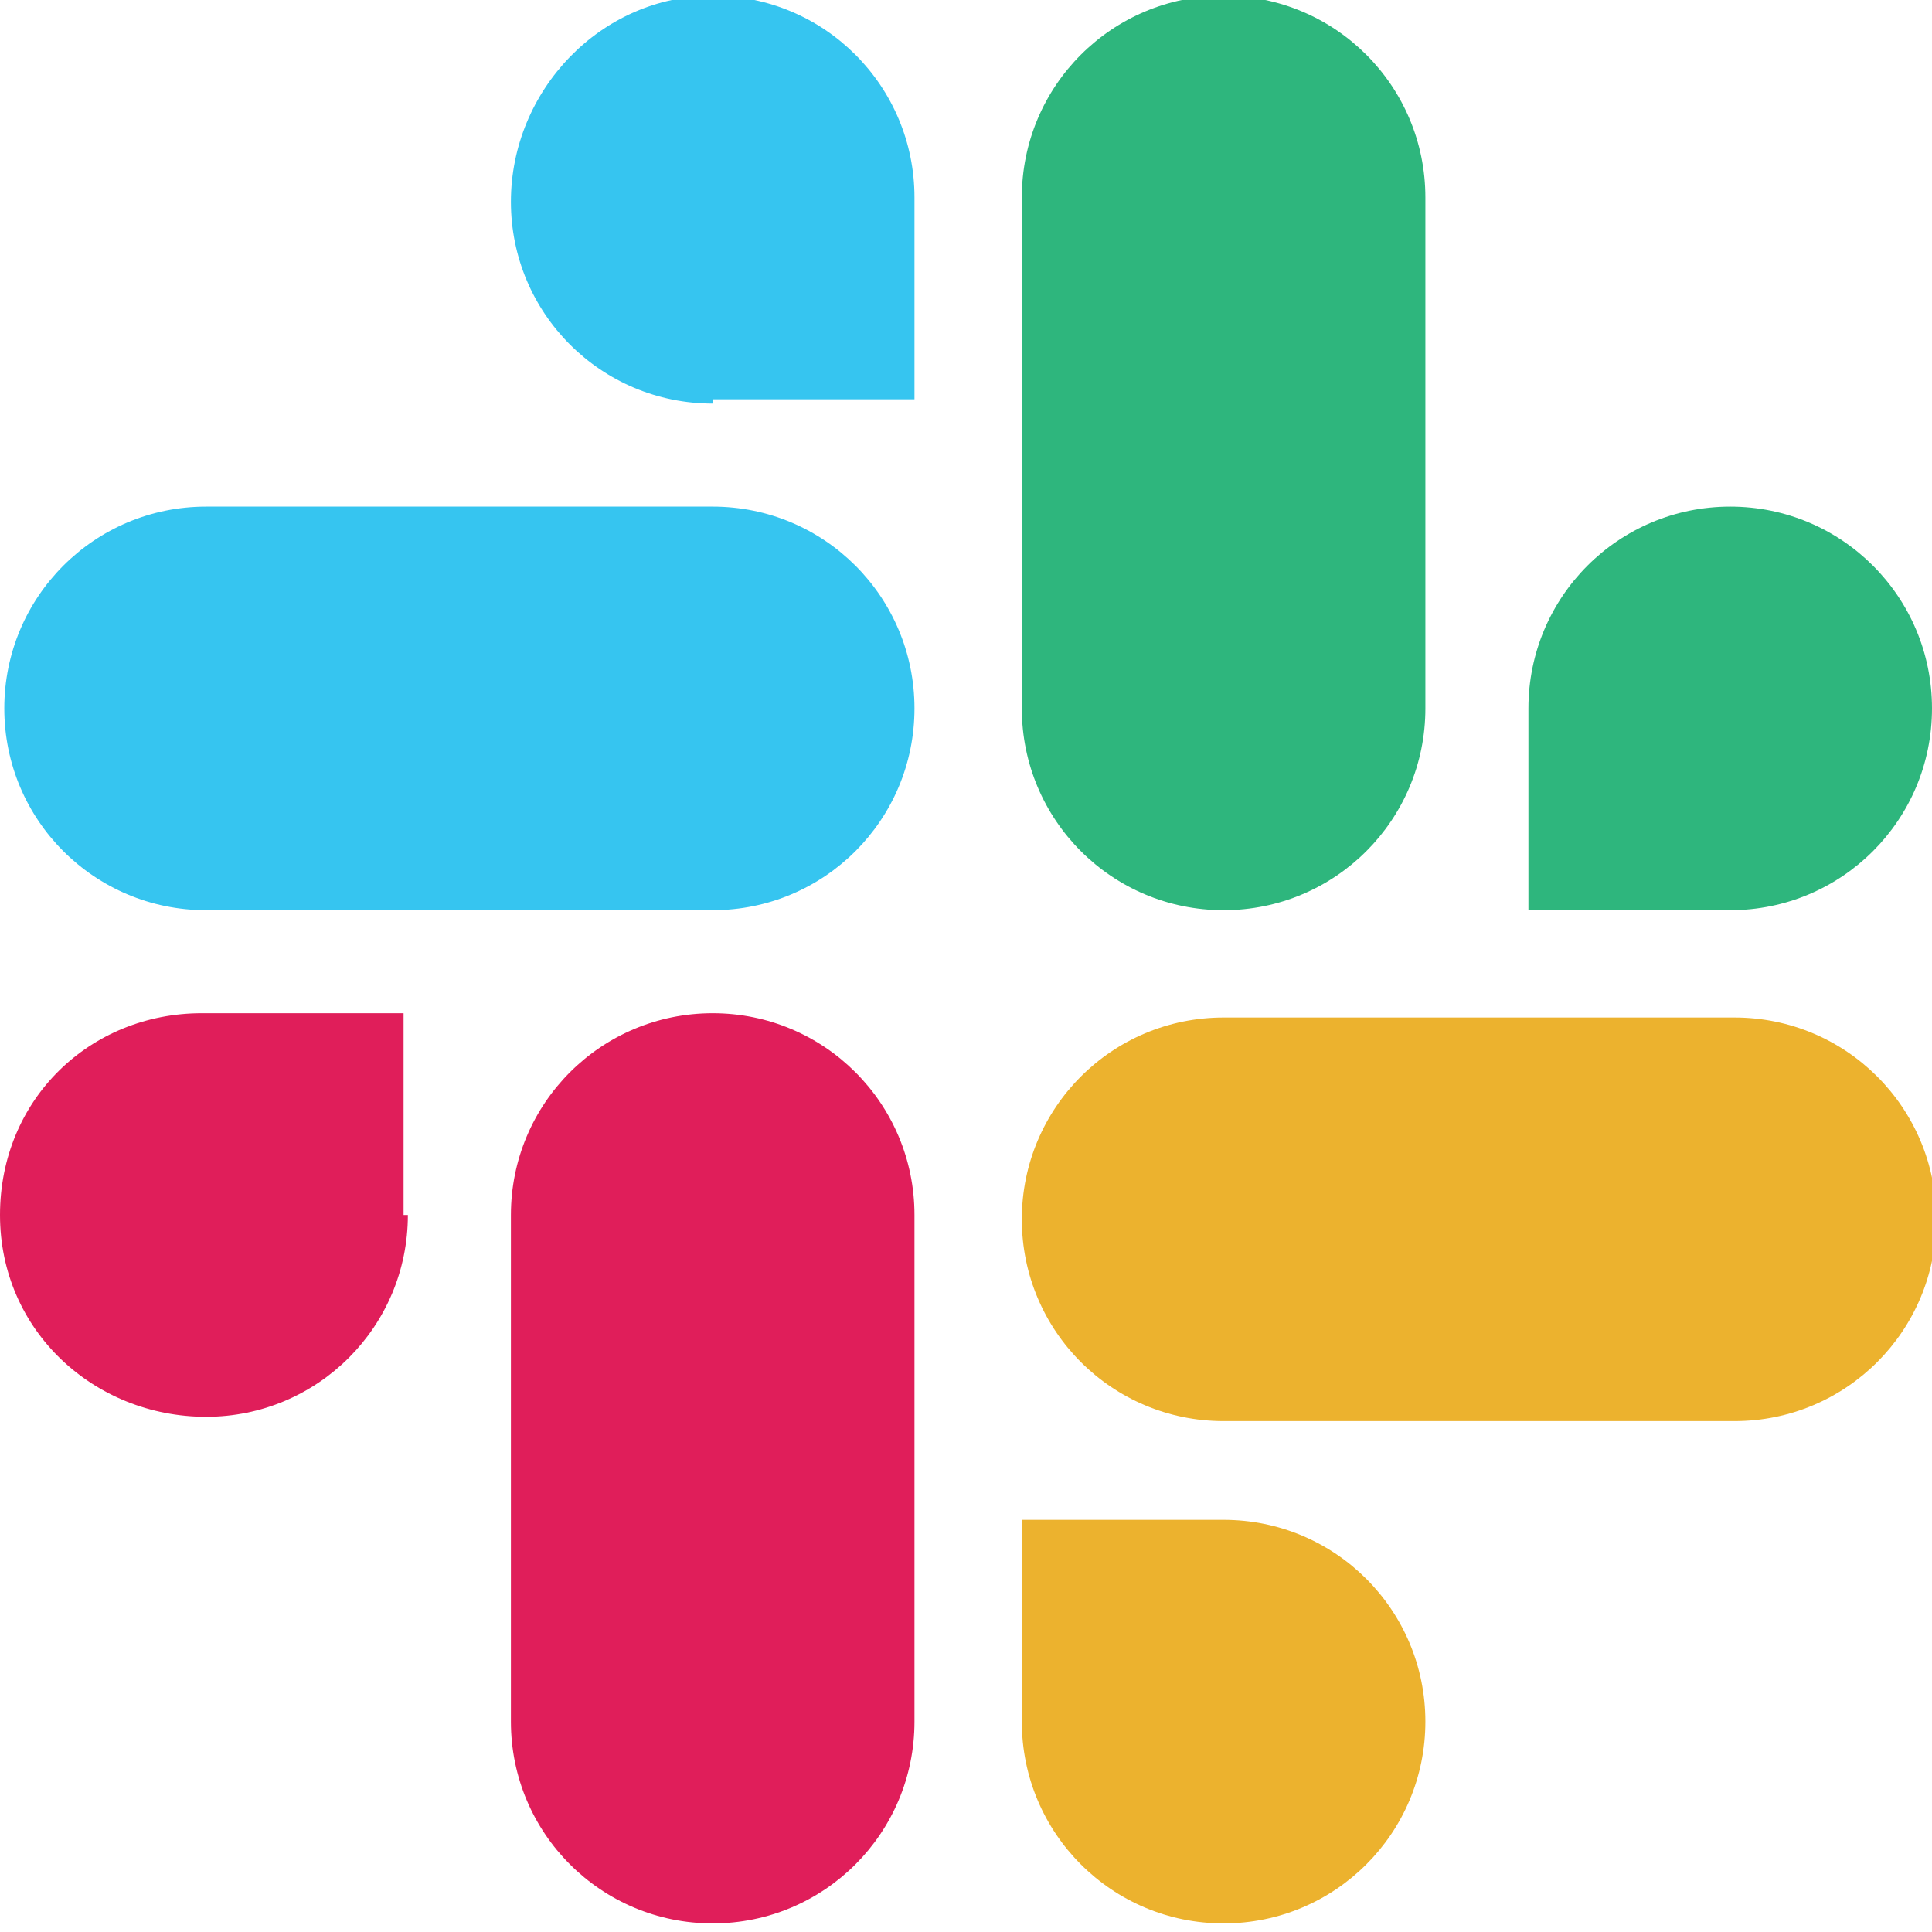 <?xml version="1.0" encoding="UTF-8"?>
<svg xmlns="http://www.w3.org/2000/svg" id="Layer_1" version="1.1" viewBox="0 0 45 45">
  <defs>
    <style> .st0 { fill: #2eb67d; } .st1 { fill: #36c5f0; } .st2 { fill: #ecb22e; } .st3 { fill: #e01e5a; } </style>
  </defs>
  <path class="st3" d="M9.5,28.3c0,2.6-2.1,4.7-4.7,4.7S0,31,0,28.3s2.1-4.7,4.7-4.7h4.7v4.7ZM11.9,28.3c0-2.6,2.1-4.7,4.7-4.7s4.7,2.1,4.7,4.7v11.8c0,2.6-2.1,4.7-4.7,4.7s-4.7-2.1-4.7-4.7v-11.8Z"></path>
  <path class="st1" d="M16.6,9.4c-2.6,0-4.7-2.1-4.7-4.7S14-.1,16.6-.1s4.7,2.1,4.7,4.7v4.7h-4.7ZM16.6,11.8c2.6,0,4.7,2.1,4.7,4.7s-2.1,4.7-4.7,4.7H4.8c-2.6,0-4.7-2.1-4.7-4.7s2.1-4.7,4.7-4.7h11.9Z"></path>
  <path class="st0" d="M35.6,16.5c0-2.6,2.1-4.7,4.7-4.7s4.7,2.1,4.7,4.7-2.1,4.7-4.7,4.7h-4.7v-4.7ZM33.2,16.5c0,2.6-2.1,4.7-4.7,4.7s-4.7-2.1-4.7-4.7V4.6c0-2.6,2.1-4.7,4.7-4.7s4.7,2.1,4.7,4.7c0,0,0,11.9,0,11.9Z"></path>
  <path class="st2" d="M28.5,35.4c2.6,0,4.7,2.1,4.7,4.7s-2.1,4.7-4.7,4.7-4.7-2.1-4.7-4.7v-4.7h4.7ZM28.5,33.1c-2.6,0-4.7-2.1-4.7-4.7s2.1-4.7,4.7-4.7h11.9c2.6,0,4.7,2.1,4.7,4.7s-2.1,4.7-4.7,4.7h-11.9Z"></path>
</svg>
